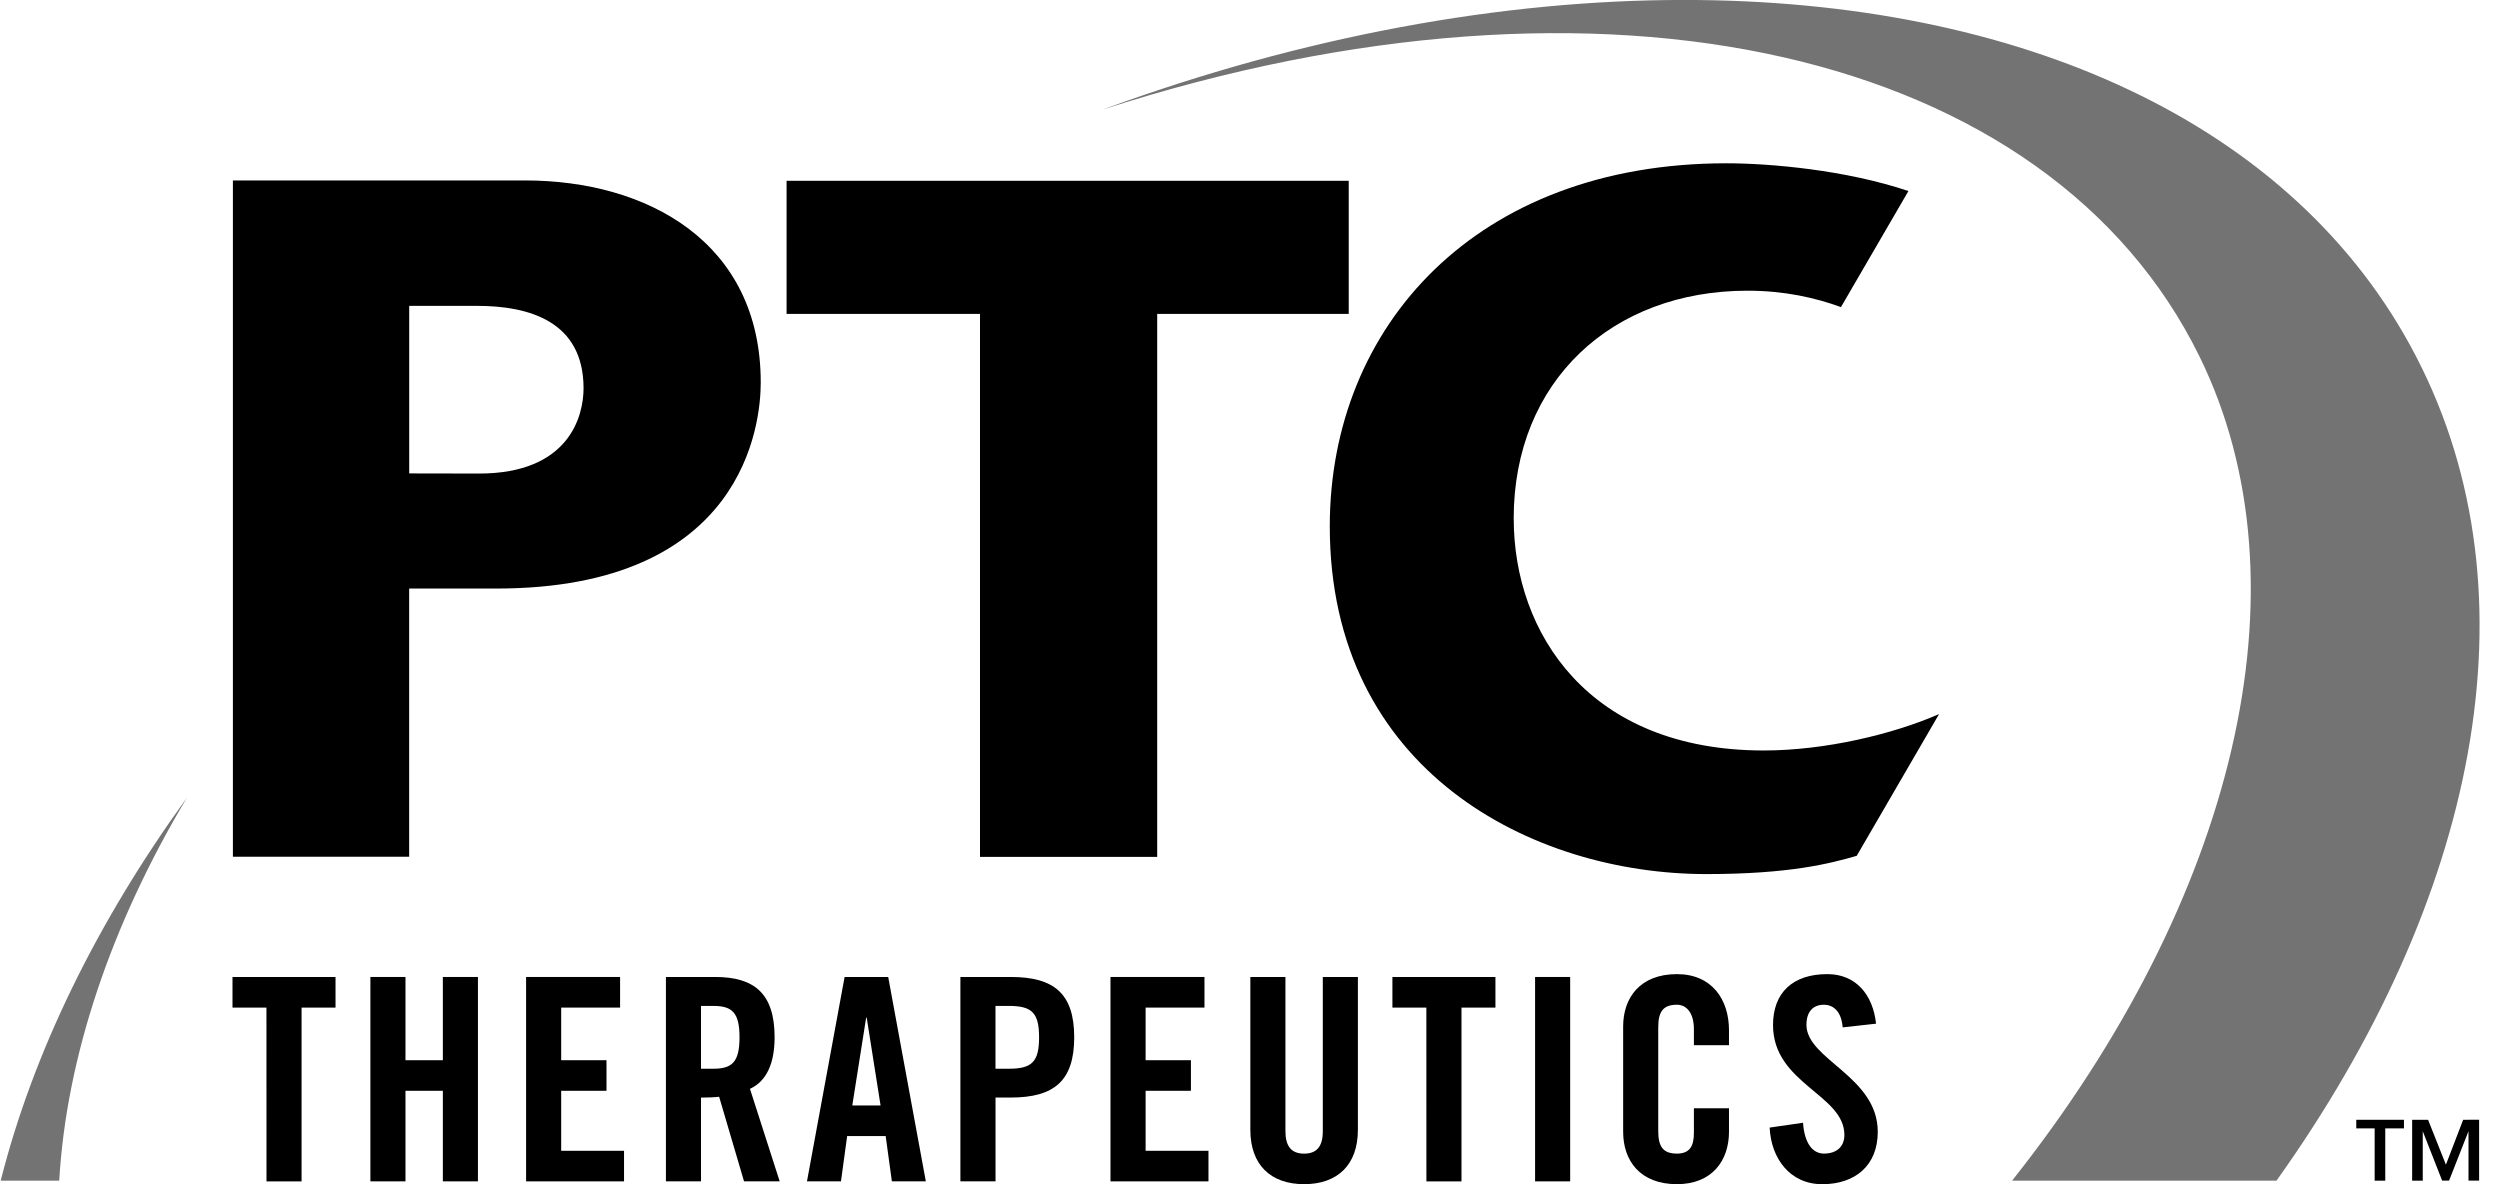 <svg fill="none" height="27" viewBox="0 0 57 27" width="57" xmlns="http://www.w3.org/2000/svg"><path d="m.016 26.919h1.334c.166-2.822 1.176-5.824 2.911-8.731-2.067 2.858-3.512 5.83-4.245 8.731z" fill="#737373"/><path d="m25.155 2.494c11.439-3.692 21.565-1.36 24.996 5.639 2.559 5.221.81 12.374-4.276 18.786h6.029c4.557-6.388 6.013-13.333 3.183-18.791-2.775-5.355-9.076-8.129-16.691-8.129-4.143 0-8.675.821-13.241 2.494z" fill="#737373"/><g fill="#000"><path d="m10.924 10.797c2.054 0 2.381-1.31 2.381-1.944 0-1.528-1.245-1.879-2.423-1.879h-1.552l0 3.82zm-5.614 8.737v-15.42h6.662c2.774 0 5.373 1.397 5.373 4.608 0 .939-.371 4.697-6.029 4.697h-1.987v6.115z"/><path d="m34.512 11.826c0-3.145 2.25-5.198 5.33-5.198.85 0 1.554.163 2.132.374l1.538-2.646c-1.419-.479-3.145-.633-4.151-.633-5.7 0-9.042 3.713-9.042 8.278 0 5.57 4.609 7.928 8.585 7.928 1.9 0 2.817-.24 3.429-.416l1.878-3.232c-1.048.459-2.599.83-3.997.83-3.997 0-5.701-2.686-5.701-5.285z"/><path d="m6.075 22.973h-.774v-.697h2.349v.697h-.774v3.963h-.8z"/><path d="m8.445 26.935v-4.66h.8v1.898h.852v-1.898h.8v4.66h-.8v-2.065h-.852v2.065z"/><path d="m11.995 26.935v-4.66h2.143v.698h-1.343v1.2h1.033v.697h-1.033v1.368h1.433v.697z"/><path d="m15.983 24.367h.284c.432 0 .594-.161.594-.716 0-.555-.161-.716-.594-.716h-.284zm0 2.568h-.8v-4.66h1.123c.897 0 1.355.381 1.355 1.375 0 .749-.29 1.052-.562 1.175l.678 2.11h-.813l-.568-1.929c-.103.013-.271.019-.413.019z"/><path d="m19.432 25.205h.645l-.316-2.001h-.013zm-.258 1.73h-.775l.858-4.66h.994l.858 4.66h-.774l-.142-1.033h-.878z"/><path d="m22.697 24.367h.31c.523 0 .684-.161.684-.716 0-.555-.161-.716-.684-.716h-.31zm-.8 2.568v-4.66h1.149c.988 0 1.446.381 1.446 1.375 0 .994-.458 1.374-1.446 1.374h-.348v1.911z"/><path d="m25.319 26.935v-4.66h2.143v.698h-1.342v1.2h1.033v.697h-1.033v1.368h1.433v.697z"/><path d="m28.508 22.275h.8v3.518c0 .342.135.51.426.51s.426-.168.426-.51v-3.518h.8v3.485c0 .8-.465 1.239-1.226 1.239-.761 0-1.226-.439-1.226-1.239z"/><path d="m32.521 22.973h-.774v-.697h2.349v.697h-.774v3.963h-.8z"/><path d="m35 22.275h.8v4.66h-.8z"/><path d="m38.621 23.831v-.361c0-.394-.181-.562-.387-.562-.323 0-.426.168-.426.516v2.362c0 .349.103.516.426.516.29 0 .387-.168.387-.471v-.562h.8v.536c0 .658-.387 1.194-1.187 1.194-.84 0-1.226-.536-1.226-1.194v-2.401c0-.658.387-1.194 1.226-1.194.8 0 1.187.581 1.187 1.278v.342z"/><path d="m42.013 23.424c-.032-.4-.245-.516-.426-.516-.258 0-.4.168-.4.458 0 .794 1.626 1.175 1.626 2.44 0 .768-.516 1.194-1.265 1.194-.742 0-1.168-.594-1.2-1.291l.761-.11c.033.471.22.703.478.703.278 0 .465-.149.465-.426 0-.923-1.627-1.168-1.627-2.504 0-.742.452-1.162 1.239-1.162.652 0 1.039.471 1.11 1.13z"/><path d="m22.344 19.537v-12.38h-4.41v-3.035h12.817v3.035h-4.367v12.38z"/><path d="m53.723 25.727h.419v1.192h.242v-1.192h.426v-.196h-1.087z"/><path d="m56.16 25.531-.393 1.024-.407-1.024h-.363v1.388h.242v-1.127l.44 1.121.002.005h.158l.443-1.127v1.127h.242v-1.388z"/></g></svg>